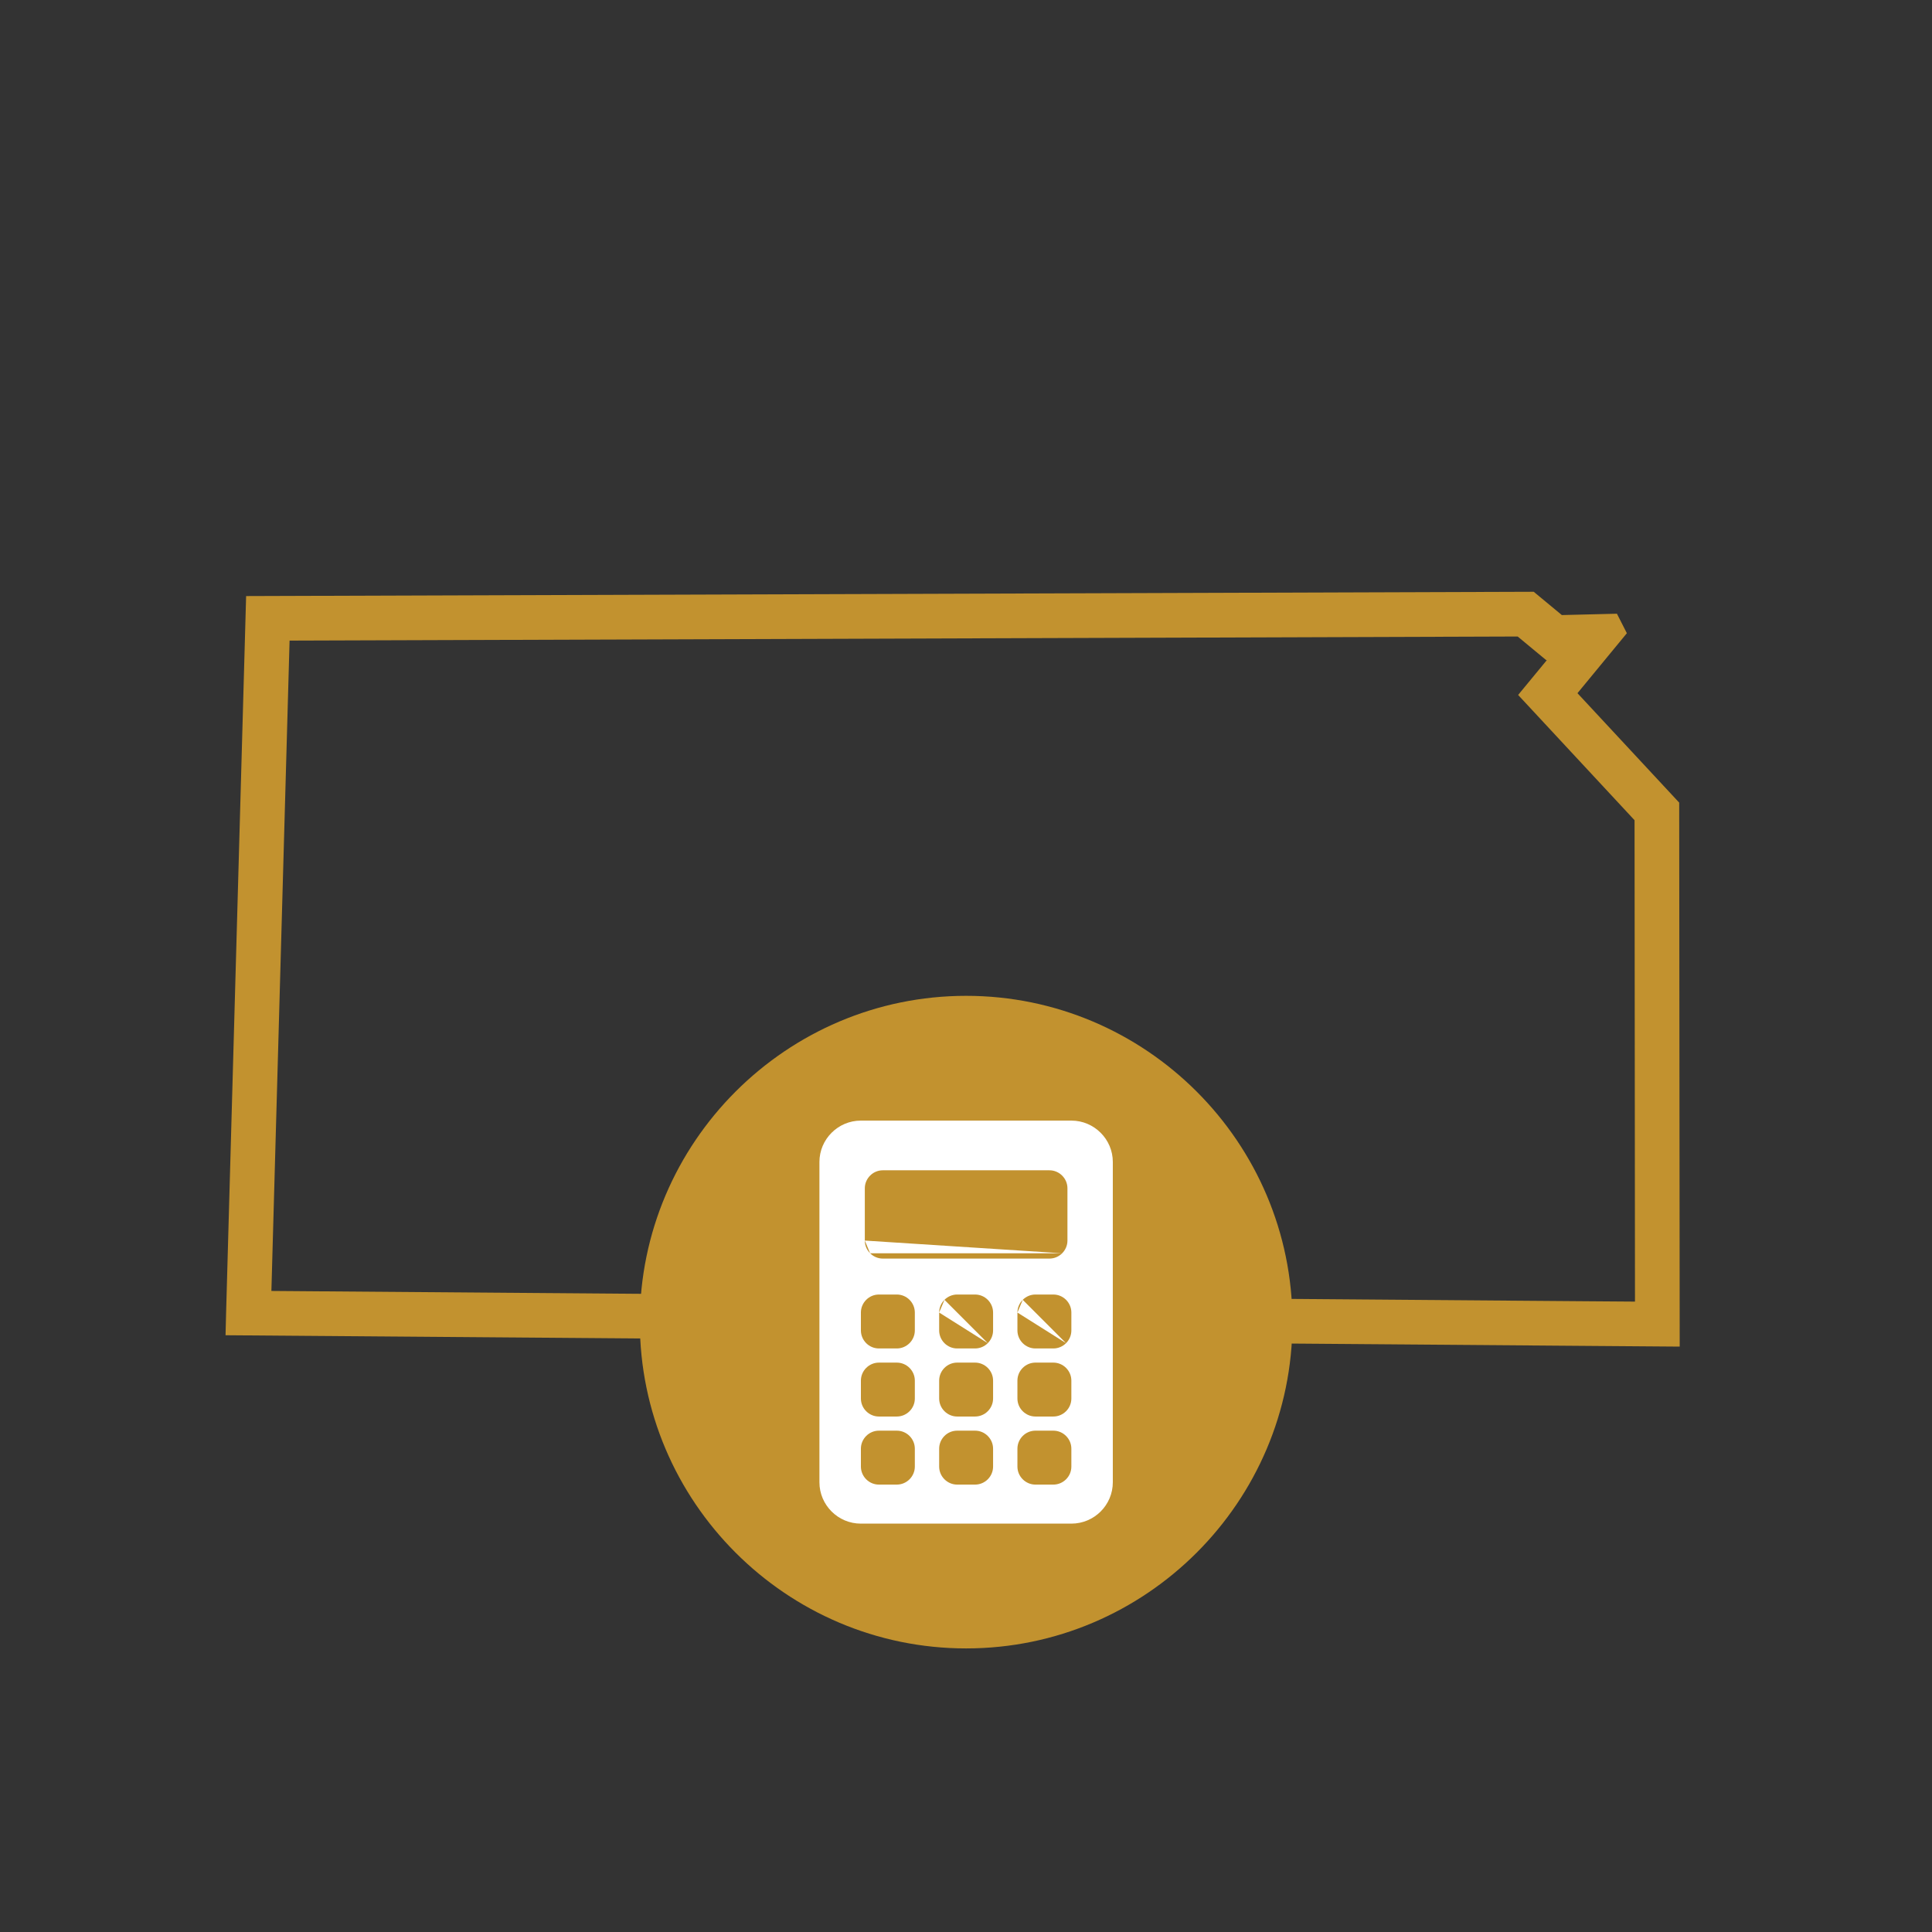 <?xml version="1.0" encoding="UTF-8"?><svg id="Layer_1" xmlns="http://www.w3.org/2000/svg" viewBox="0 0 1200 1200"><rect x="0" y="0" width="1200" height="1200" fill="#333333" stroke="none"/><defs><style>.cls-1{fill:#c2922f;}.cls-1,.cls-2{fill-rule:evenodd;}.cls-2{fill:#fff;}.cls-3{fill:#c2922f;}</style></defs><path class="cls-3" d="M179.85,397.89l505.32-1.68,257.49-.86,9.73,8.06,8,6.62h.37s-2.38,2.88-2.38,2.88l-15.44,18.74,16.54,17.79,55.77,60.01.27,299-28.32-.21-818.63-6.41,11.29-403.93h0ZM152.87,370.23l-12.43,444.99-.35,14.12,846.89,6.63,56.31.43-.31-337.87-63.19-67.98,30.68-37.25-6.17-12.11-34.21.84-17.47-14.47-267.54.9-532.22,1.77h0Z"/><path class="cls-1" d="M600.08,1023.86c111.63,0,202.67-91.04,202.67-202.67s-91.04-202.66-202.67-202.66-202.67,91.04-202.67,202.66,91.04,202.67,202.67,202.67h0Z"/><path class="cls-2" d="M534.67,696.03h130.82c7.06,0,13.49,2.89,18.15,7.56,4.67,4.65,7.55,11.07,7.55,18.14v198.92c0,7.08-2.88,13.5-7.54,18.16-4.67,4.65-11.1,7.54-18.16,7.54h-130.82c-7.08,0-13.5-2.88-18.16-7.54-4.66-4.66-7.55-11.08-7.55-18.16v-198.92c0-7.07,2.89-13.49,7.55-18.15,4.66-4.66,11.08-7.55,18.16-7.55h0ZM613.54,849.63,605.62,846.34h-11.1c-3.08,0-5.89,1.26-7.91,3.29-2.02,2.02-3.28,4.82-3.28,7.9v11.11c0,3.08,1.26,5.89,3.3,7.9,2.03,2.03,4.82,3.29,7.89,3.29h11.1c3.08,0,5.87-1.26,7.91-3.29,2.03-2.02,3.29-4.82,3.29-7.9v-11.11c0-3.07-1.26-5.86-3.3-7.91-2.03-2.02-4.82-3.28-7.9-3.28h0ZM613.53,834.27,586.63,807.34,583.33,815.25v11.1c0,3.08,1.26,5.89,3.28,7.91,2.03,2.03,4.83,3.29,7.91,3.29h11.1c3.08,0,5.87-1.26,7.91-3.3,2.03-2.03,3.29-4.83,3.29-7.9v-11.1c0-3.08-1.26-5.87-3.29-7.91-2.02-2.03-4.82-3.29-7.91-3.29h-11.1c-3.07,0-5.86,1.26-7.91,3.3-2.02,2.03-3.28,4.82-3.28,7.9h0ZM613.54,891.91,583.33,899.81v11.1c0,3.09,1.26,5.89,3.3,7.91,2.03,2.03,4.82,3.29,7.89,3.29h11.1c3.08,0,5.87-1.26,7.91-3.29,2.03-2.03,3.29-4.82,3.29-7.91v-11.1c0-3.07-1.26-5.87-3.3-7.91s-4.82-3.29-7.9-3.29h-11.1c-3.08,0-5.89,1.26-7.91,3.29-2.02,2.03-3.28,4.83-3.28,7.91h0ZM564.93,849.63,568.22,868.64v-11.11c0-3.07-1.26-5.86-3.3-7.91-2.03-2.02-4.83-3.28-7.9-3.28h-11.1c-3.08,0-5.87,1.26-7.91,3.29-2.03,2.02-3.29,4.82-3.29,7.9v11.11c0,3.08,1.26,5.89,3.29,7.9,2.02,2.03,4.82,3.29,7.91,3.29h11.1c3.07,0,5.87-1.26,7.91-3.29,2.03-2.02,3.29-4.82,3.29-7.9h0ZM662.15,849.63,654.24,846.34h-11.1c-3.09,0-5.89,1.26-7.91,3.29-2.03,2.02-3.29,4.82-3.29,7.9v11.11c0,3.08,1.26,5.89,3.3,7.9,2.03,2.03,4.82,3.29,7.9,3.29h11.1c3.08,0,5.87-1.26,7.91-3.29,2.03-2.02,3.29-4.82,3.29-7.9v-11.11c0-3.07-1.26-5.86-3.3-7.91-2.03-2.02-4.82-3.28-7.9-3.28h0ZM662.14,834.27,635.24,807.34,631.94,815.25v11.1c0,3.08,1.26,5.89,3.29,7.91,2.03,2.03,4.82,3.29,7.91,3.29h11.1c3.08,0,5.87-1.26,7.91-3.3,2.03-2.03,3.29-4.83,3.29-7.9v-11.1c0-3.08-1.26-5.87-3.29-7.91-2.03-2.03-4.82-3.29-7.91-3.29h-11.1c-3.08,0-5.87,1.26-7.91,3.3-2.03,2.03-3.29,4.82-3.29,7.9h0ZM564.92,834.27,545.92,804.05c-3.09,0-5.9,1.26-7.91,3.3-2.03,2.03-3.29,4.82-3.29,7.9v11.1c0,3.07,1.26,5.87,3.29,7.91,2.02,2.03,4.82,3.29,7.91,3.29h11.1c3.07,0,5.87-1.26,7.91-3.3,2.03-2.03,3.29-4.83,3.29-7.9v-11.1c0-3.08-1.26-5.87-3.29-7.91-2.03-2.03-4.83-3.29-7.91-3.29h-11.1ZM540.44,778.43,659.71,778.44,537.15,770.54c0,3.07,1.26,5.86,3.3,7.9,2.03,2.03,4.82,3.29,7.89,3.29h103.48c3.06,0,5.86-1.26,7.9-3.3,2.03-2.03,3.29-4.83,3.29-7.89v-32.46c0-3.08-1.26-5.87-3.29-7.9-2.03-2.03-4.82-3.29-7.9-3.29h-103.48c-3.08,0-5.89,1.26-7.9,3.3-2.03,2.03-3.29,4.82-3.29,7.89v32.46ZM662.15,891.91,631.94,899.81v11.1c0,3.09,1.26,5.89,3.3,7.91,2.03,2.03,4.82,3.29,7.9,3.29h11.1c3.08,0,5.87-1.26,7.91-3.29,2.03-2.03,3.29-4.82,3.29-7.91v-11.1c0-3.07-1.26-5.87-3.3-7.91s-4.82-3.29-7.9-3.29h-11.1c-3.09,0-5.89,1.26-7.91,3.29s-3.29,4.83-3.29,7.91h0ZM564.92,918.82,564.93,891.9c-2.03-2.03-4.83-3.29-7.91-3.29h-11.1c-3.09,0-5.9,1.26-7.91,3.3-2.03,2.03-3.29,4.83-3.29,7.9v11.1c0,3.08,1.26,5.87,3.29,7.91,2.02,2.03,4.82,3.29,7.91,3.29h11.1c3.07,0,5.87-1.26,7.91-3.3,2.03-2.03,3.29-4.82,3.29-7.9v-11.1c0-3.07-1.26-5.87-3.29-7.91h0Z"/></svg>